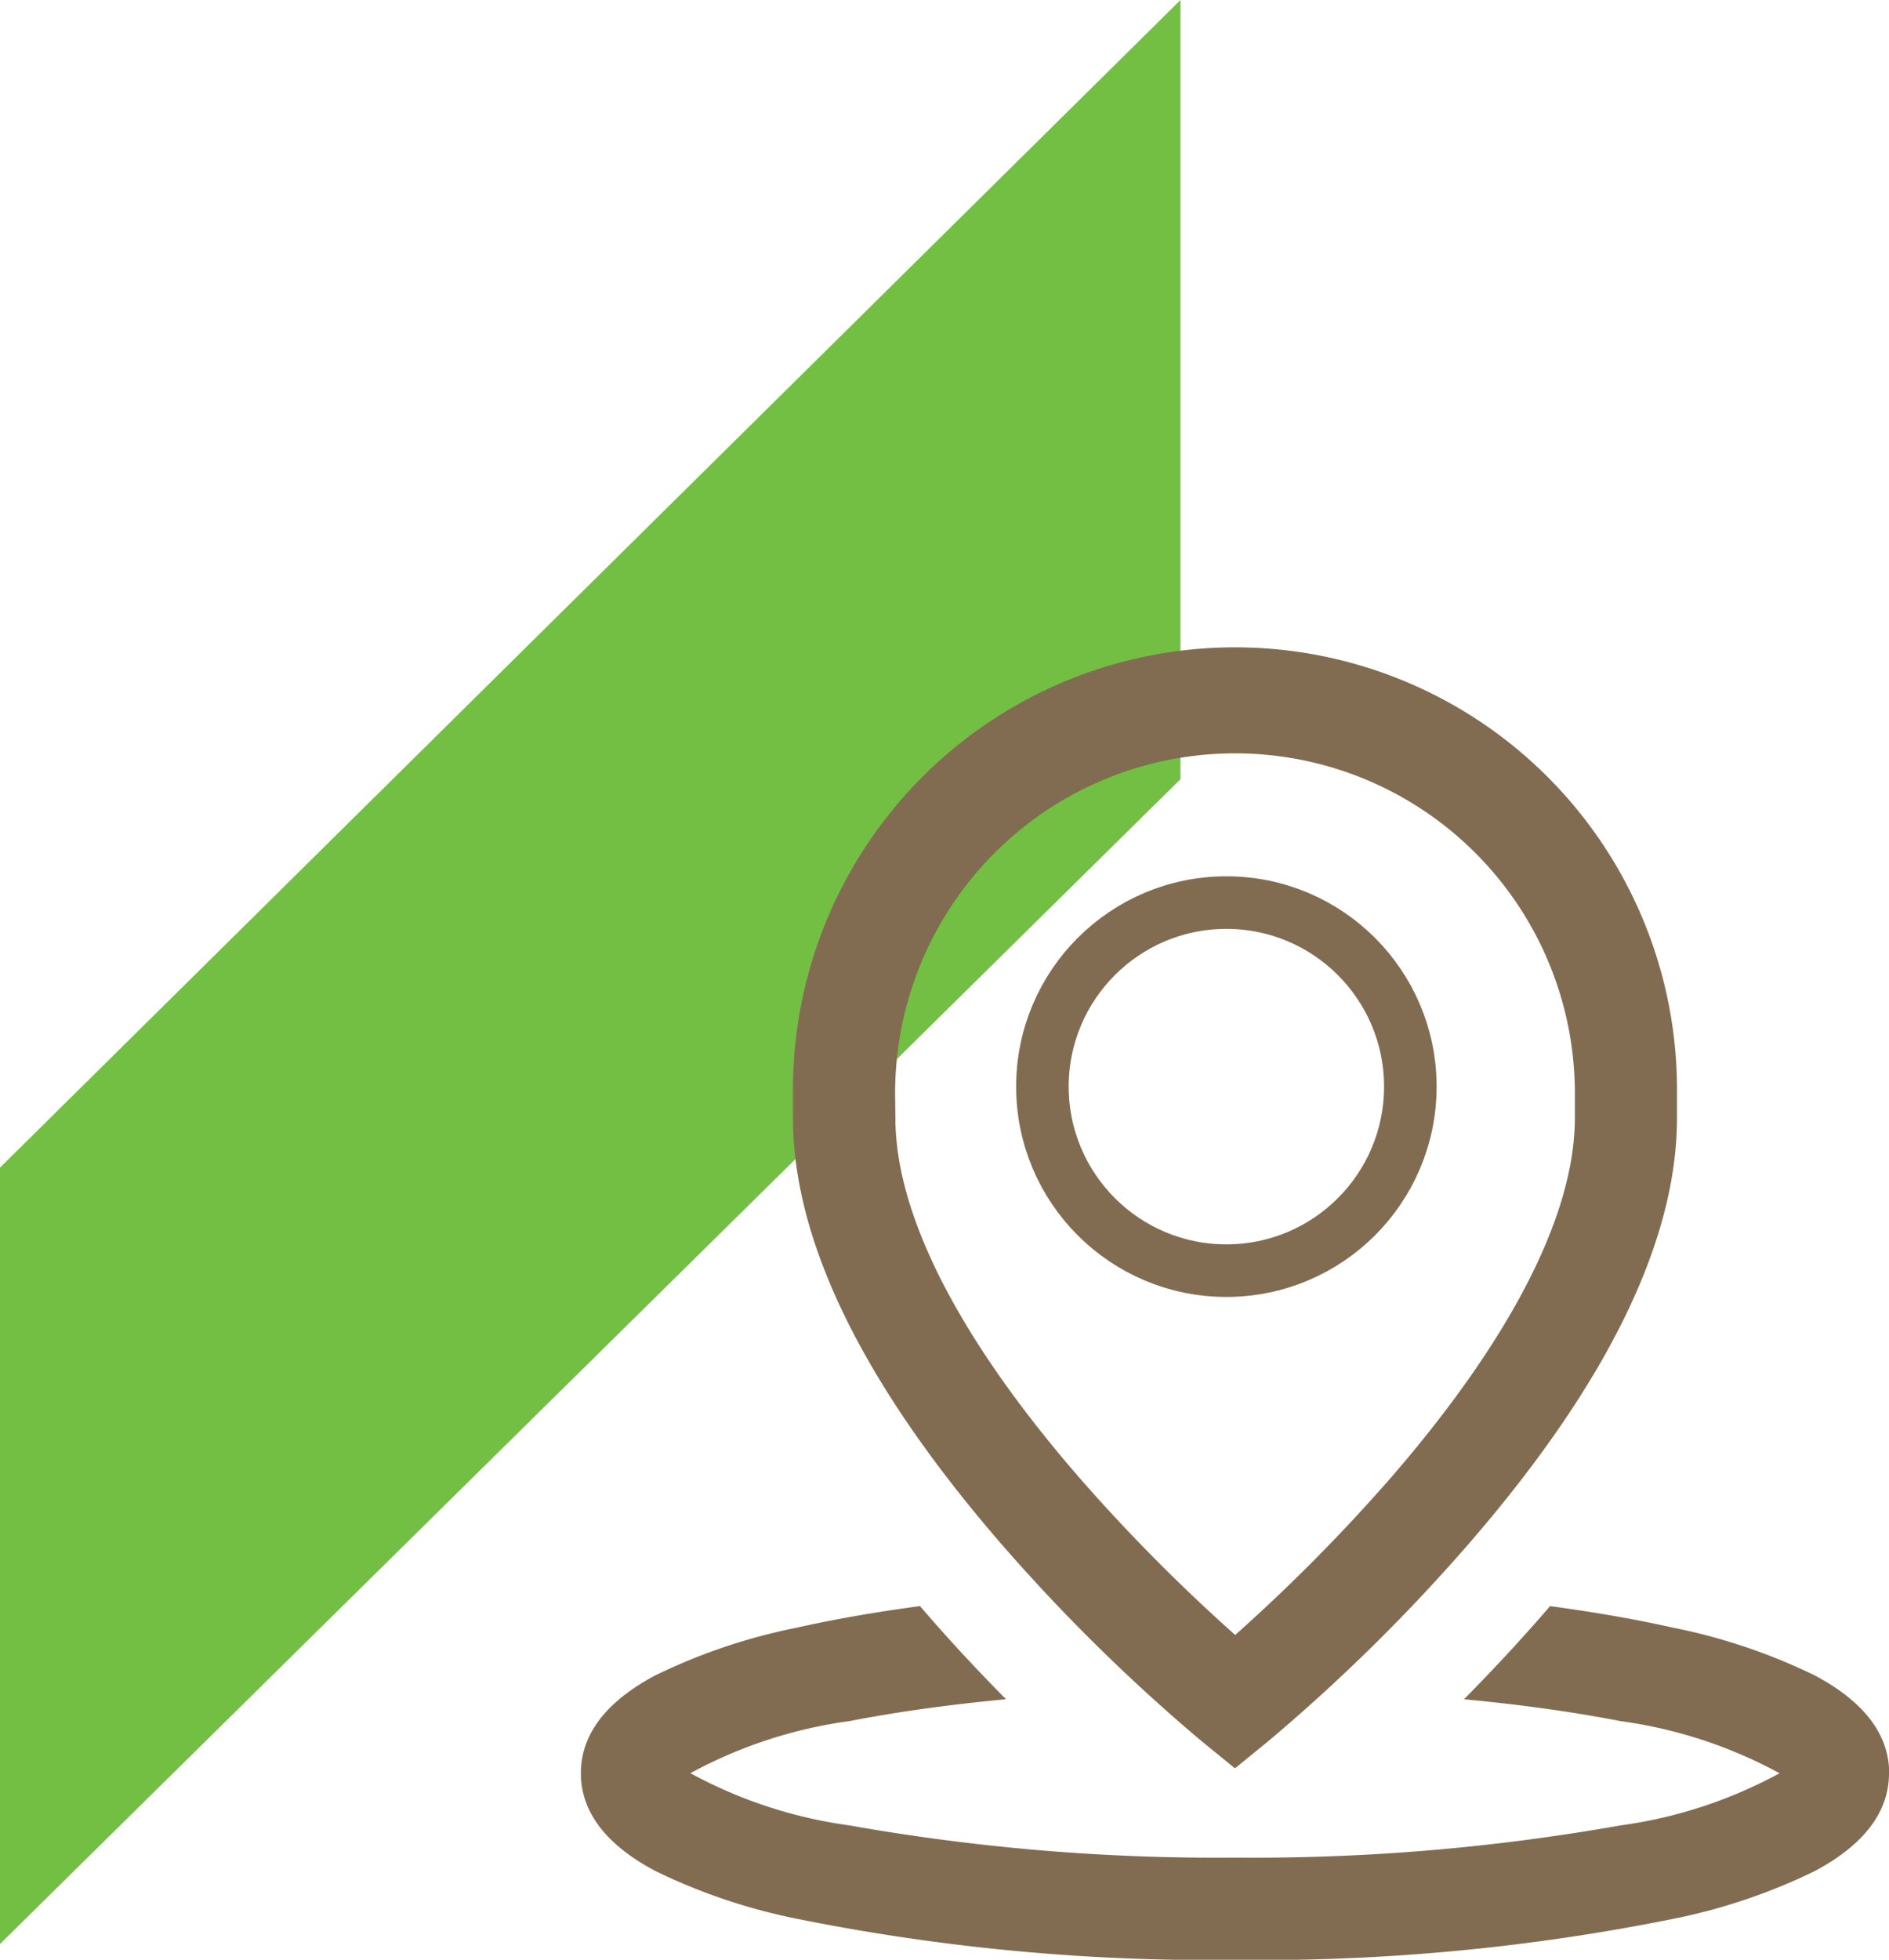 <svg id="location" xmlns="http://www.w3.org/2000/svg" width="53.911" height="55.91" viewBox="0 0 53.911 55.91">
  <g id="Слой_1" data-name="Слой 1">
    <path id="Контур_1" data-name="Контур 1" d="M0,33.31V55.46L33.69,22.23V0Z" fill="#72bf44"/>
  </g>
  <path id="pointer" d="M17.746,31.122l.921.749.921-.749a51.557,51.557,0,0,0,5.76-5.666c3.938-4.545,5.934-8.629,5.934-12.138v-.7a12.615,12.615,0,1,0-25.229,0v.7c0,3.509,2,7.593,5.934,12.138A51.53,51.53,0,0,0,17.746,31.122ZM8.968,12.615a9.7,9.7,0,1,1,19.4,0v.7c0,2.74-1.8,6.265-5.194,10.2a50.582,50.582,0,0,1-4.5,4.552,50.446,50.446,0,0,1-4.476-4.52c-3.416-3.943-5.222-7.48-5.222-10.228Zm28.365,19.4c0,1.1-.716,2.043-2.127,2.792a16.681,16.681,0,0,1-4.052,1.363,59.741,59.741,0,0,1-12.488,1.168A59.762,59.762,0,0,1,6.178,36.166,16.694,16.694,0,0,1,2.126,34.8C.715,34.053,0,33.114,0,32.01s.716-2.043,2.127-2.792a16.681,16.681,0,0,1,4.052-1.363c1.065-.239,2.24-.444,3.5-.612l.106.124c.8.925,1.6,1.778,2.349,2.533-1.615.153-3.124.362-4.463.623A13.209,13.209,0,0,0,3.126,32.01,13.206,13.206,0,0,0,7.667,33.5a60.018,60.018,0,0,0,11,.919,60.018,60.018,0,0,0,11-.919,13.209,13.209,0,0,0,4.542-1.488,13.206,13.206,0,0,0-4.542-1.488c-1.339-.261-2.847-.471-4.463-.623.746-.755,1.547-1.608,2.349-2.533l.106-.124c1.257.169,2.432.373,3.5.612a16.694,16.694,0,0,1,4.052,1.363c1.411.749,2.127,1.689,2.127,2.793Zm0,0" transform="translate(16.578 18.577)" fill="#826c51"/>
  <g id="Эллипс_1" data-name="Эллипс 1" transform="translate(29 25)" fill="none" stroke="#826c51" stroke-width="1.5">
    <circle cx="6" cy="6" r="6" stroke="none"/>
    <circle cx="6" cy="6" r="5.25" fill="none"/>
  </g>
</svg>
